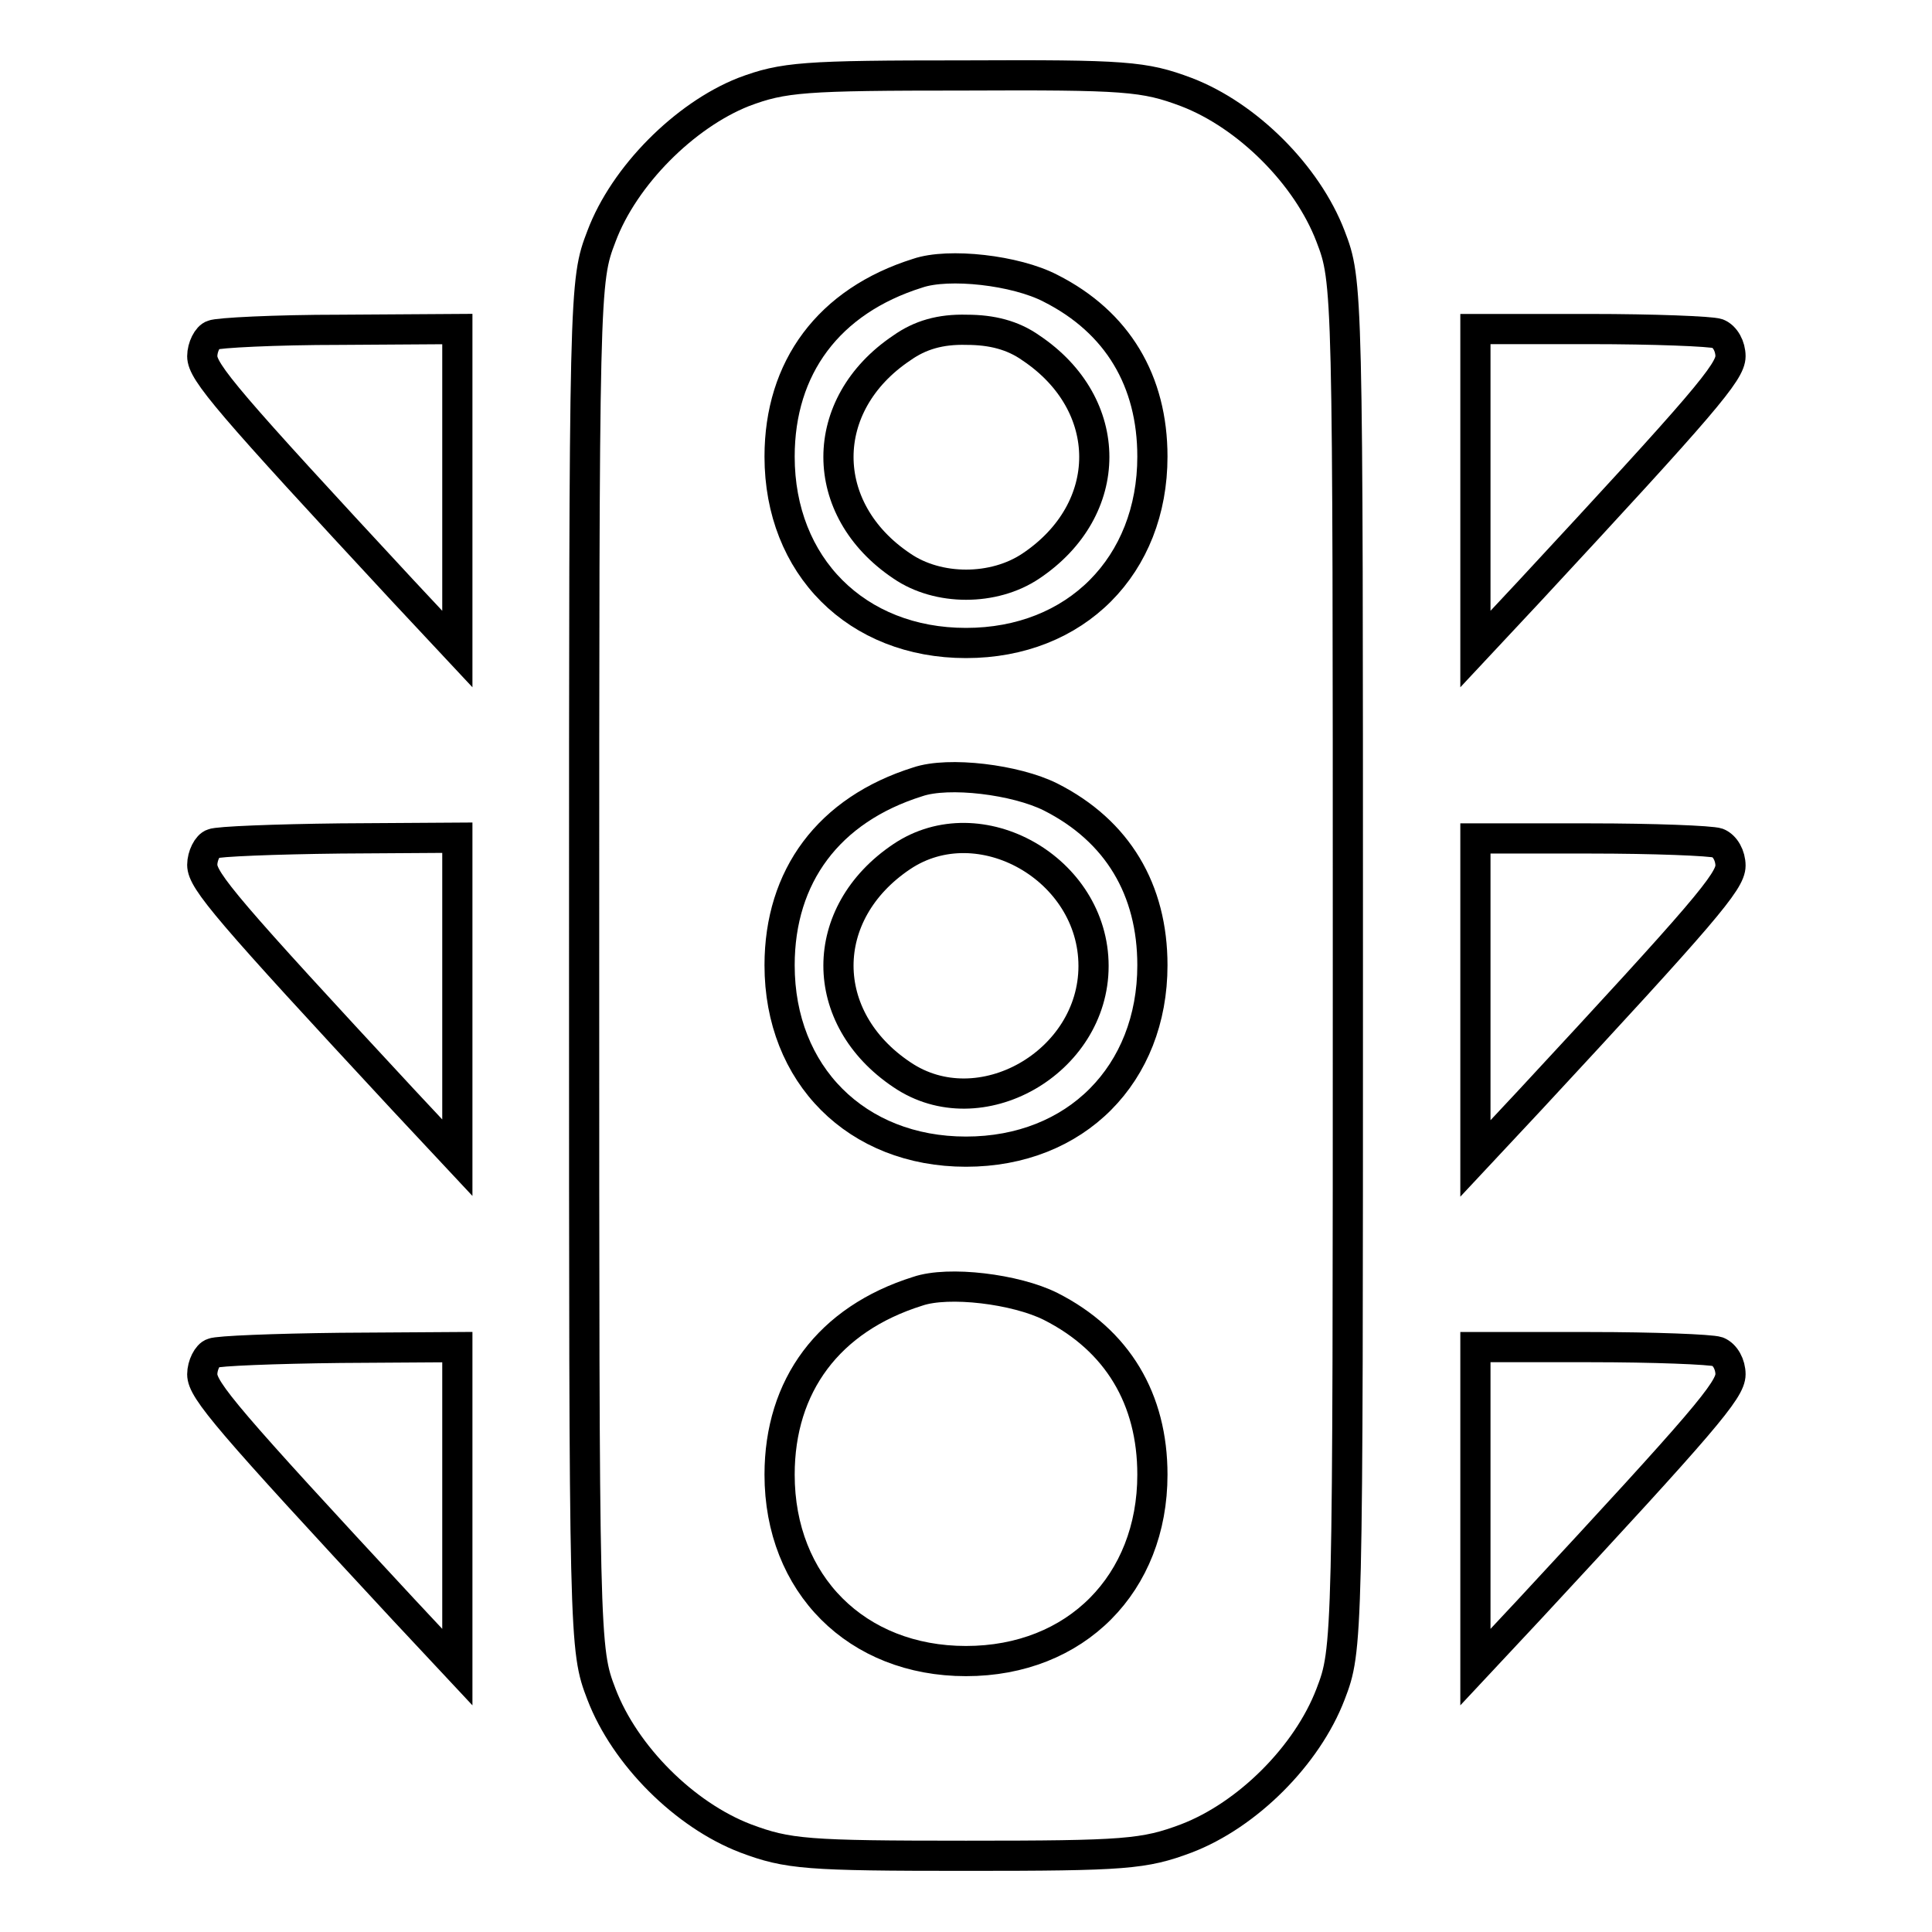 <?xml version="1.0" encoding="utf-8"?>
<!-- Svg Vector Icons : http://www.onlinewebfonts.com/icon -->
<!DOCTYPE svg PUBLIC "-//W3C//DTD SVG 1.1//EN" "http://www.w3.org/Graphics/SVG/1.1/DTD/svg11.dtd">
<svg version="1.1" xmlns="http://www.w3.org/2000/svg" xmlns:xlink="http://www.w3.org/1999/xlink" x="0px" y="0px" viewBox="0 0 256 256" enable-background="new 0 0 256 256" xml:space="preserve">
<g><g><g><path stroke-width="4" fill-opacity="0" stroke="#000000"  d="M98.5,12.2c-7.8,3.1-15.8,11.1-18.8,19.1c-2.3,6-2.3,6.5-2.3,96.6c0,90.1,0,90.6,2.3,96.6c3.1,8.1,11,16,19.1,19.1c5.6,2.1,8.1,2.3,29.2,2.3s23.6-0.2,29.2-2.3c8.1-3.1,16-11,19.1-19.1c2.3-6,2.3-6.5,2.3-96.6c0-90.1,0-90.6-2.3-96.6c-3.1-8.1-11-16-19.1-19.1c-5.6-2.1-8-2.3-29.5-2.2C106.5,10,103.8,10.2,98.5,12.2z M139.2,38.2c8.9,4.5,13.5,12.3,13.5,22.3c0,14.4-10.1,24.7-24.7,24.7c-14.5,0-24.7-10.2-24.7-24.7c0-11.8,6.5-20.6,18.3-24.3C125.7,34.8,134.6,35.8,139.2,38.2z M139.2,105.6c8.9,4.5,13.5,12.3,13.5,22.3c0,14.4-10.1,24.7-24.7,24.7c-14.5,0-24.7-10.2-24.7-24.7c0-11.8,6.5-20.6,18.3-24.3C125.7,102.2,134.6,103.3,139.2,105.6z M139.2,173.1c8.9,4.5,13.5,12.3,13.5,22.3c0,14.4-10.1,24.7-24.7,24.7c-14.5,0-24.7-10.2-24.7-24.7c0-11.8,6.5-20.6,18.3-24.3C125.7,169.7,134.6,170.8,139.2,173.1z"/><path stroke-width="4" fill-opacity="0" stroke="#000000"  d="M119.5,46.1c-11.2,7.5-11.2,21.4,0,28.9c4.8,3.3,12.2,3.3,17.1,0c11.2-7.5,11.2-21.4,0-28.9c-2.4-1.7-5.2-2.4-8.5-2.4C124.6,43.6,121.9,44.4,119.5,46.1z"/><path stroke-width="4" fill-opacity="0" stroke="#000000"  d="M119.5,113.5c-11.2,7.5-11.2,21.4,0,28.9c10.3,7,25.4-1.6,25.4-14.4C144.9,115.1,129.8,106.6,119.5,113.5z"/><path stroke-width="4" fill-opacity="0" stroke="#000000"  d="M28.2,44.4c-0.7,0.2-1.4,1.6-1.4,2.8c0,2.1,3.4,6.1,26.6,31.1l7.2,7.7V64.8V43.6l-15.5,0.1C36.4,43.7,28.8,44.1,28.2,44.4z"/><path stroke-width="4" fill-opacity="0" stroke="#000000"  d="M195.5,64.8V86l7.2-7.7c23.1-24.9,26.6-29,26.6-31.1c0-1.3-0.7-2.6-1.7-3c-0.9-0.3-8.5-0.6-16.9-0.6h-15.2V64.8z"/><path stroke-width="4" fill-opacity="0" stroke="#000000"  d="M28.2,111.8c-0.7,0.2-1.4,1.6-1.4,2.8c0,2.1,3.4,6.1,26.6,31.1l7.2,7.7v-21.2v-21.2l-15.5,0.1C36.4,111.2,28.8,111.5,28.2,111.8z"/><path stroke-width="4" fill-opacity="0" stroke="#000000"  d="M195.5,132.3v21.2l7.2-7.7c23.1-24.9,26.6-29,26.6-31.1c0-1.3-0.7-2.6-1.7-3c-0.9-0.3-8.5-0.6-16.9-0.6h-15.2V132.3z"/><path stroke-width="4" fill-opacity="0" stroke="#000000"  d="M28.2,179.3c-0.7,0.2-1.4,1.6-1.4,2.8c0,2.1,3.4,6.1,26.6,31.1l7.2,7.7v-21.2v-21.2l-15.5,0.1C36.4,178.7,28.8,179,28.2,179.3z"/><path stroke-width="4" fill-opacity="0" stroke="#000000"  d="M195.5,199.7v21.2l7.2-7.7c23.1-24.9,26.6-29,26.6-31.1c0-1.3-0.7-2.6-1.7-3c-0.9-0.3-8.5-0.6-16.9-0.6h-15.2V199.7z"/></g></g></g>
</svg>